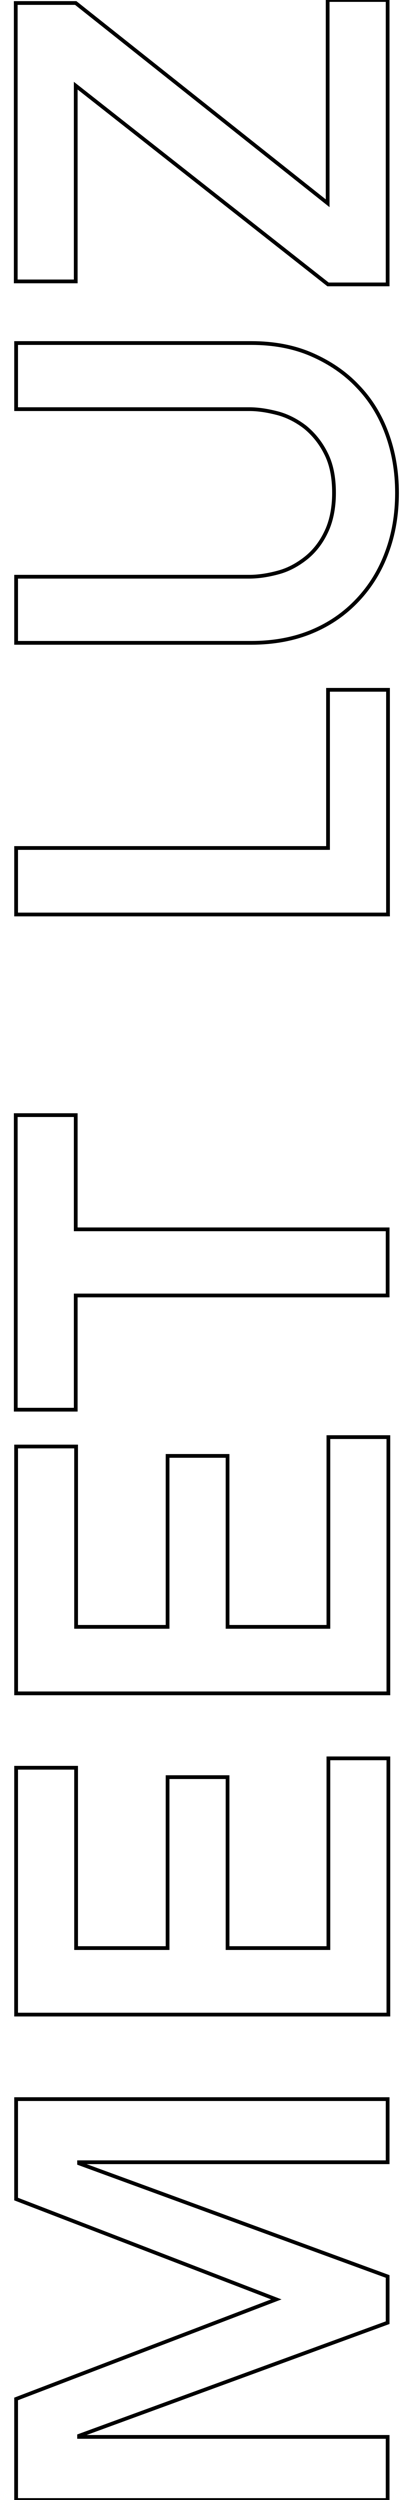 <svg xmlns="http://www.w3.org/2000/svg" xml:space="preserve" id="Слой_1" x="0" y="0" style="enable-background:new 0 0 110.7 665.4" version="1.1" viewBox="0 0 110.7 665.4"><style>.st0{fill:none;stroke:#000;stroke-miterlimit:10}</style><path d="M4.3 665.4v-26.9L73.7 612 4.3 585.3v-26.6h99.1v16.8H21.1v.3l82.3 30.1v12.3l-82.3 30.1v.3h82.3v16.8H4.3zM4.3 536.2v-65.7h16v48h24.4V473h16v45.5h26.9V468h16v68.2H4.3zM4.3 450.7V385h16v48h24.4v-45.5h16V433h26.9v-50.5h16v68.2H4.3zM20.2 344.8v30.4h-16v-78.4h16v30.4h83.2v17.6H20.2zM4.3 243.3v-17.6h83.2v-42.1h16v59.8H4.3zM67 91.3c6 0 11.4 1 16.2 3.1 4.8 2.1 8.9 4.9 12.2 8.4 3.4 3.5 6 7.7 7.8 12.6 1.8 4.9 2.7 10.1 2.7 15.8 0 5.7-.9 11-2.7 15.8-1.8 4.9-4.4 9.1-7.8 12.7-3.4 3.6-7.4 6.4-12.2 8.4-4.8 2-10.2 3-16.2 3H4.3v-17.6h62.2c2.4 0 5-.4 7.6-1.1 2.7-.7 5.1-2 7.3-3.7 2.2-1.7 4.1-4 5.5-6.9 1.4-2.8 2.2-6.4 2.2-10.6s-.7-7.7-2.2-10.6c-1.4-2.8-3.3-5.1-5.5-6.9-2.2-1.7-4.7-3-7.3-3.7-2.7-.7-5.2-1.1-7.6-1.1H4.3V91.3H67zM87.5 75.7 20.2 22.8v52.1h-16V.8h16l67.2 53.3V0h16v75.7H87.5z" class="st0"/></svg>